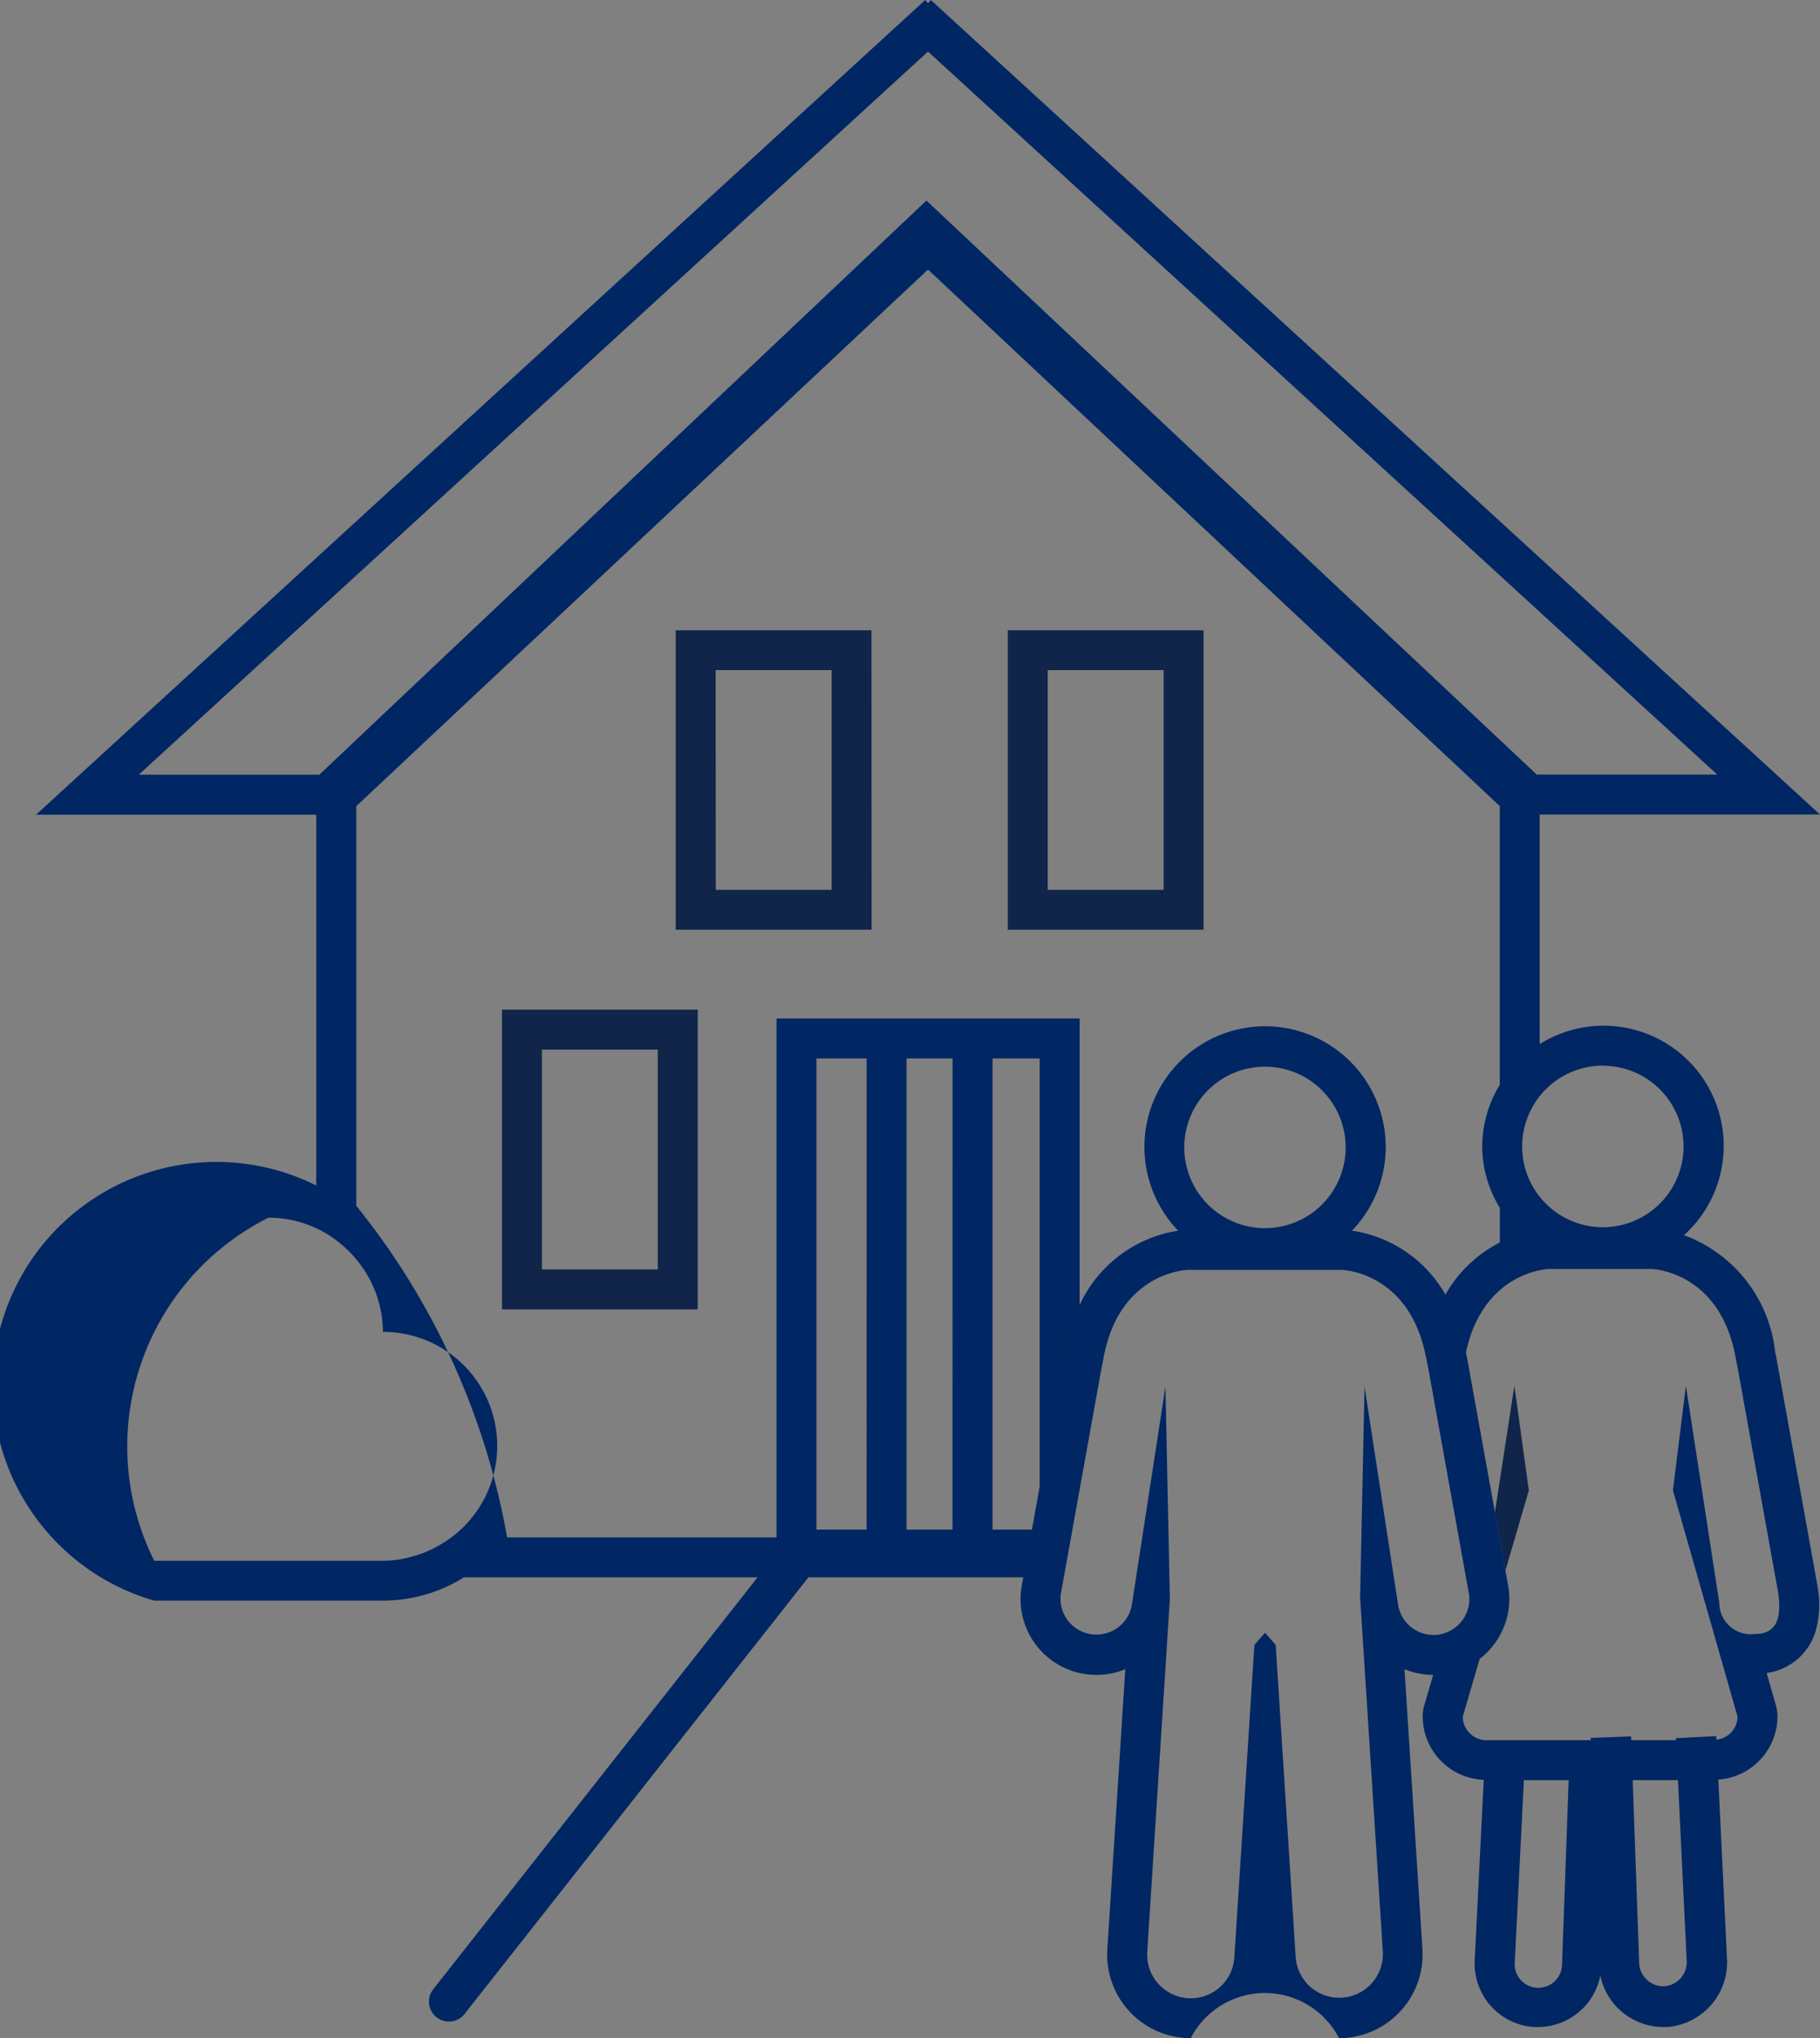 <svg xmlns="http://www.w3.org/2000/svg" width="68.357" height="76.514" viewBox="0 0 68.357 76.514">
  <rect x="0" y="0" width="68.357" height="76.514" fill="#808080" stroke="none"/>
  <g id="Group_3060" data-name="Group 3060" transform="translate(-648.822 -1673.654)">
    <g id="Rectangle_691" data-name="Rectangle 691" transform="translate(13.1 1275.157)">
      <g id="Group_3054" data-name="Group 3054">
        <rect id="Rectangle_765" data-name="Rectangle 765" width="4.352" height="8.247" transform="translate(656.076 437.904)" fill="none"/>
      </g>
      <g id="Group_3055" data-name="Group 3055">
        <path id="Path_8595" data-name="Path 8595" d="M661.928,447.651h-7.352V436.4h7.352Zm-5.852-1.5h4.352V437.9h-4.352Z" fill="#112449"/>
      </g>
    </g>
    <g id="Group_2905" data-name="Group 2905" transform="translate(13.1 1275.157)">
      <g id="Rectangle_692" data-name="Rectangle 692">
        <g id="Group_3056" data-name="Group 3056">
          <rect id="Rectangle_766" data-name="Rectangle 766" width="4.352" height="8.247" transform="translate(675.074 423.657)" fill="none"/>
        </g>
        <g id="Group_3057" data-name="Group 3057">
          <path id="Path_8596" data-name="Path 8596" d="M680.926,433.4h-7.352V422.157h7.352Zm-5.852-1.5h4.352v-8.247h-4.352Z" fill="#112449"/>
        </g>
      </g>
      <g id="Rectangle_693" data-name="Rectangle 693">
        <g id="Group_3058" data-name="Group 3058">
          <rect id="Rectangle_767" data-name="Rectangle 767" width="4.352" height="8.247" transform="translate(662.605 423.657)" fill="none"/>
        </g>
        <g id="Group_3059" data-name="Group 3059">
          <path id="Path_8597" data-name="Path 8597" d="M668.458,433.4H661.1V422.157h7.353Zm-5.853-1.5h4.353v-8.247H662.6Z" fill="#112449"/>
        </g>
      </g>
    </g>
    <g id="Group_3054-2" data-name="Group 3054" transform="translate(13.1 1275.157)">
      <rect id="Rectangle_768" data-name="Rectangle 768" width="8.381" height="17.688" transform="translate(666.387 438.231)" fill="none"/>
    </g>
    <path id="Path_8595-2" data-name="Path 8595" d="M687.633,463.362" transform="translate(13.1 1275.157)" fill="none" stroke="#112449" stroke-linejoin="round" stroke-width="0.659"/>
    <g id="Path_5134" data-name="Path 5134" transform="translate(13.1 1275.157)">
      <path id="Path_8599" data-name="Path 8599" d="M681.061,464.145" fill="#fff" stroke="#112449" stroke-linejoin="round" stroke-width="1.5"/>
    </g>
    <path id="Path_8596-2" data-name="Path 8596" d="M686.8,458.609l.17-8.053.938,6.094,1.257-6.971,0-.021.077-.394c-.675-3.041-3.121-3.1-3.121-3.1h-5.783s-2.6.048-3.182,3.375l-.085.436-1.508,8.365a1.35,1.35,0,0,0,2.676.358l1.255-8.147.169,8.053,0-.123-.852,13.281a1.639,1.639,0,1,0,3.272.21l.752-11.73.4-.46.4.46.752,11.73a1.64,1.64,0,0,0,3.273-.21l-.852-13.281Z" transform="translate(13.1 1275.157)" fill="none"/>
    <path id="Path_8597-2" data-name="Path 8597" d="M690.851,449.62l.005.026,1.015,5.627.731-4.752.543,3.927-.88,3.011.111.62c0,.022.008.044.011.067a2.841,2.841,0,0,1-1.091,2.623l-.633,2.166a.887.887,0,0,0,.887.887h8.543a.888.888,0,0,0,.888-.887l-2.427-8.492.487-3.922,1.255,8.147a1.179,1.179,0,0,0,1.316,1.169l.2-.01c.739-.1.8-.778.7-1.517l-1.52-8.433-.073-.368c-.578-3.327-3.182-3.376-3.182-3.376h-3.829s-2.462.055-3.127,3.129l0,.007Z" transform="translate(13.1 1275.157)" fill="none"/>
    <path id="Path_8598" data-name="Path 8598" d="M692.6,450.521l-.732,4.752.394,2.186.881-3.011Z" transform="translate(13.1 1275.157)" fill="#112449"/>
    <path id="Path_8599-2" data-name="Path 8599" d="M703.987,458.044l-1.52-8.433-.005-.026-.069-.351a5.284,5.284,0,0,0-3.421-4.37,4.512,4.512,0,0,0-5.421-7.172v-8.618h10.528L670.686,398.5l-.109.119-.109-.119-33.392,30.581H647.6V443a8.4,8.4,0,1,0-6.088,15.584H650.1a5.752,5.752,0,0,0,3.049-.876h11.028l-12.183,15.463a.749.749,0,1,0,1.177.928l12.915-16.391h8.069l-.066.369c0,.022-.008.044-.011.067a2.849,2.849,0,0,0,2.827,3.228,2.822,2.822,0,0,0,1.082-.215l-.675,10.512a3.141,3.141,0,0,0,2.932,3.334c.067,0,.136.006.2.006a3.135,3.135,0,0,1,5.57,0c.067,0,.135,0,.2-.006a3.146,3.146,0,0,0,2.933-3.334l-.674-10.512a2.836,2.836,0,0,0,1.078.215l-.334,1.14a1.5,1.5,0,0,0-.06.421,2.384,2.384,0,0,0,2.293,2.377l-.338,6.744a2.388,2.388,0,0,0,2.231,2.536c.052,0,.1,0,.153,0a2.389,2.389,0,0,0,2.332-1.928,2.423,2.423,0,0,0,2.352,1.928c.052,0,.1,0,.155,0A2.436,2.436,0,0,0,700.584,472l-.324-6.7a2.382,2.382,0,0,0,2.221-2.37,1.475,1.475,0,0,0-.058-.412l-.348-1.218a2.23,2.23,0,0,0,1.82-1.508,3.62,3.62,0,0,0,.1-1.686C703.995,458.088,703.991,458.066,703.987,458.044Zm-8.064-19.54a3.031,3.031,0,1,1-3.031,3.031A3.034,3.034,0,0,1,695.923,438.5Zm-3.1,6.318-.093.033c.029-.009.06-.027.089-.036a4.019,4.019,0,0,1-.454-.521A4.669,4.669,0,0,0,692.823,444.822Zm-51.888-17.244,29.642-27.146,29.642,27.142h-6.78l-22.922-21.548-22.8,21.552Zm11.74,28.632a4.613,4.613,0,0,1-.489.314c-.053.03-.106.059-.16.087a4.378,4.378,0,0,1-.448.2c-.112.041-.228.075-.345.107s-.232.068-.352.091a4.271,4.271,0,0,1-.78.079h-8.586a9.6,9.6,0,0,1,4.293-12.88,4.247,4.247,0,0,1,1.8.4,4.113,4.113,0,0,1,.8.492l.032.026a4.428,4.428,0,0,1,.664.649,4.252,4.252,0,0,1,1,2.721,4.281,4.281,0,0,1,2.574,7.711Zm12.212-19.479V456.21H654.769a27.475,27.475,0,0,0-5.666-12.45v-15l21.474-20.144,21.474,20.14v10.464h0a4.486,4.486,0,0,0-.659,2.319,4.431,4.431,0,0,0,.663,2.3l0-.005v1.3l.032-.013a4.952,4.952,0,0,0-2.077,1.975,4.851,4.851,0,0,0-3.509-2.4,4.531,4.531,0,1,0-6.529,0,4.9,4.9,0,0,0-3.7,2.79h0V436.731Zm21.377,4.839a3.031,3.031,0,1,1-3.031-3.031A3.034,3.034,0,0,1,686.264,441.57Zm-10.325,6.714a7.027,7.027,0,0,0-.255.987A6.452,6.452,0,0,1,675.939,448.284Zm-7.668,7.635h-1.884V438.231h1.884Zm3.226,0h-1.726V438.231H671.5Zm2.982,0H673V438.231h1.771v16.086l.83-4.6Zm15.466,3.895a1.376,1.376,0,0,1-.2.048,1.351,1.351,0,0,1-1.518-1.159l-.316-2.053-.938-6.094-.17,8.053.005-.123.852,13.281a1.64,1.64,0,0,1-3.273.21l-.752-11.73-.4-.46-.4.46-.752,11.73a1.639,1.639,0,1,1-3.272-.21l.852-13.281,0,.123-.169-8.053-1.255,8.147a1.35,1.35,0,0,1-2.676-.358l1.508-8.365.085-.436c.578-3.327,3.182-3.375,3.182-3.375h5.783s2.446.054,3.121,3.1c.02.094.045.181.062.28l.073.368.633,3.511.887,4.922A1.347,1.347,0,0,1,689.945,459.814Zm4.445,12.45a.89.89,0,1,1-1.775-.123l.342-6.819h1.682Zm3.852.795a.911.911,0,0,1-.953-.831l-.245-6.906h1.7l.328,6.769A.908.908,0,0,1,698.242,473.059Zm3.571-13.232-.2.01a1.179,1.179,0,0,1-1.316-1.169l-1.255-8.147-.487,3.922,2.427,8.492a.878.878,0,0,1-.794.868l-.006-.133-1.513.077,0,.075h-1.681l-.005-.142-1.515.057,0,.085H691.55a.887.887,0,0,1-.887-.887l.633-2.166a2.841,2.841,0,0,0,1.091-2.623c0-.023-.007-.045-.011-.067l-.111-.62-.394-2.186-1.015-5.627-.005-.026-.069-.351,0-.007c.665-3.074,3.127-3.129,3.127-3.129h3.829s2.6.049,3.182,3.376l.073.368,1.52,8.433C702.61,459.049,702.552,459.728,701.813,459.827Z" transform="translate(13.1 1275.157)" fill="#002663"/>
    <path id="Path_8600" data-name="Path 8600" d="M691.645,464.145" transform="translate(13.1 1275.157)" fill="#fff" stroke="#112449" stroke-linejoin="round" stroke-width="1.5"/>
  </g>
</svg>
